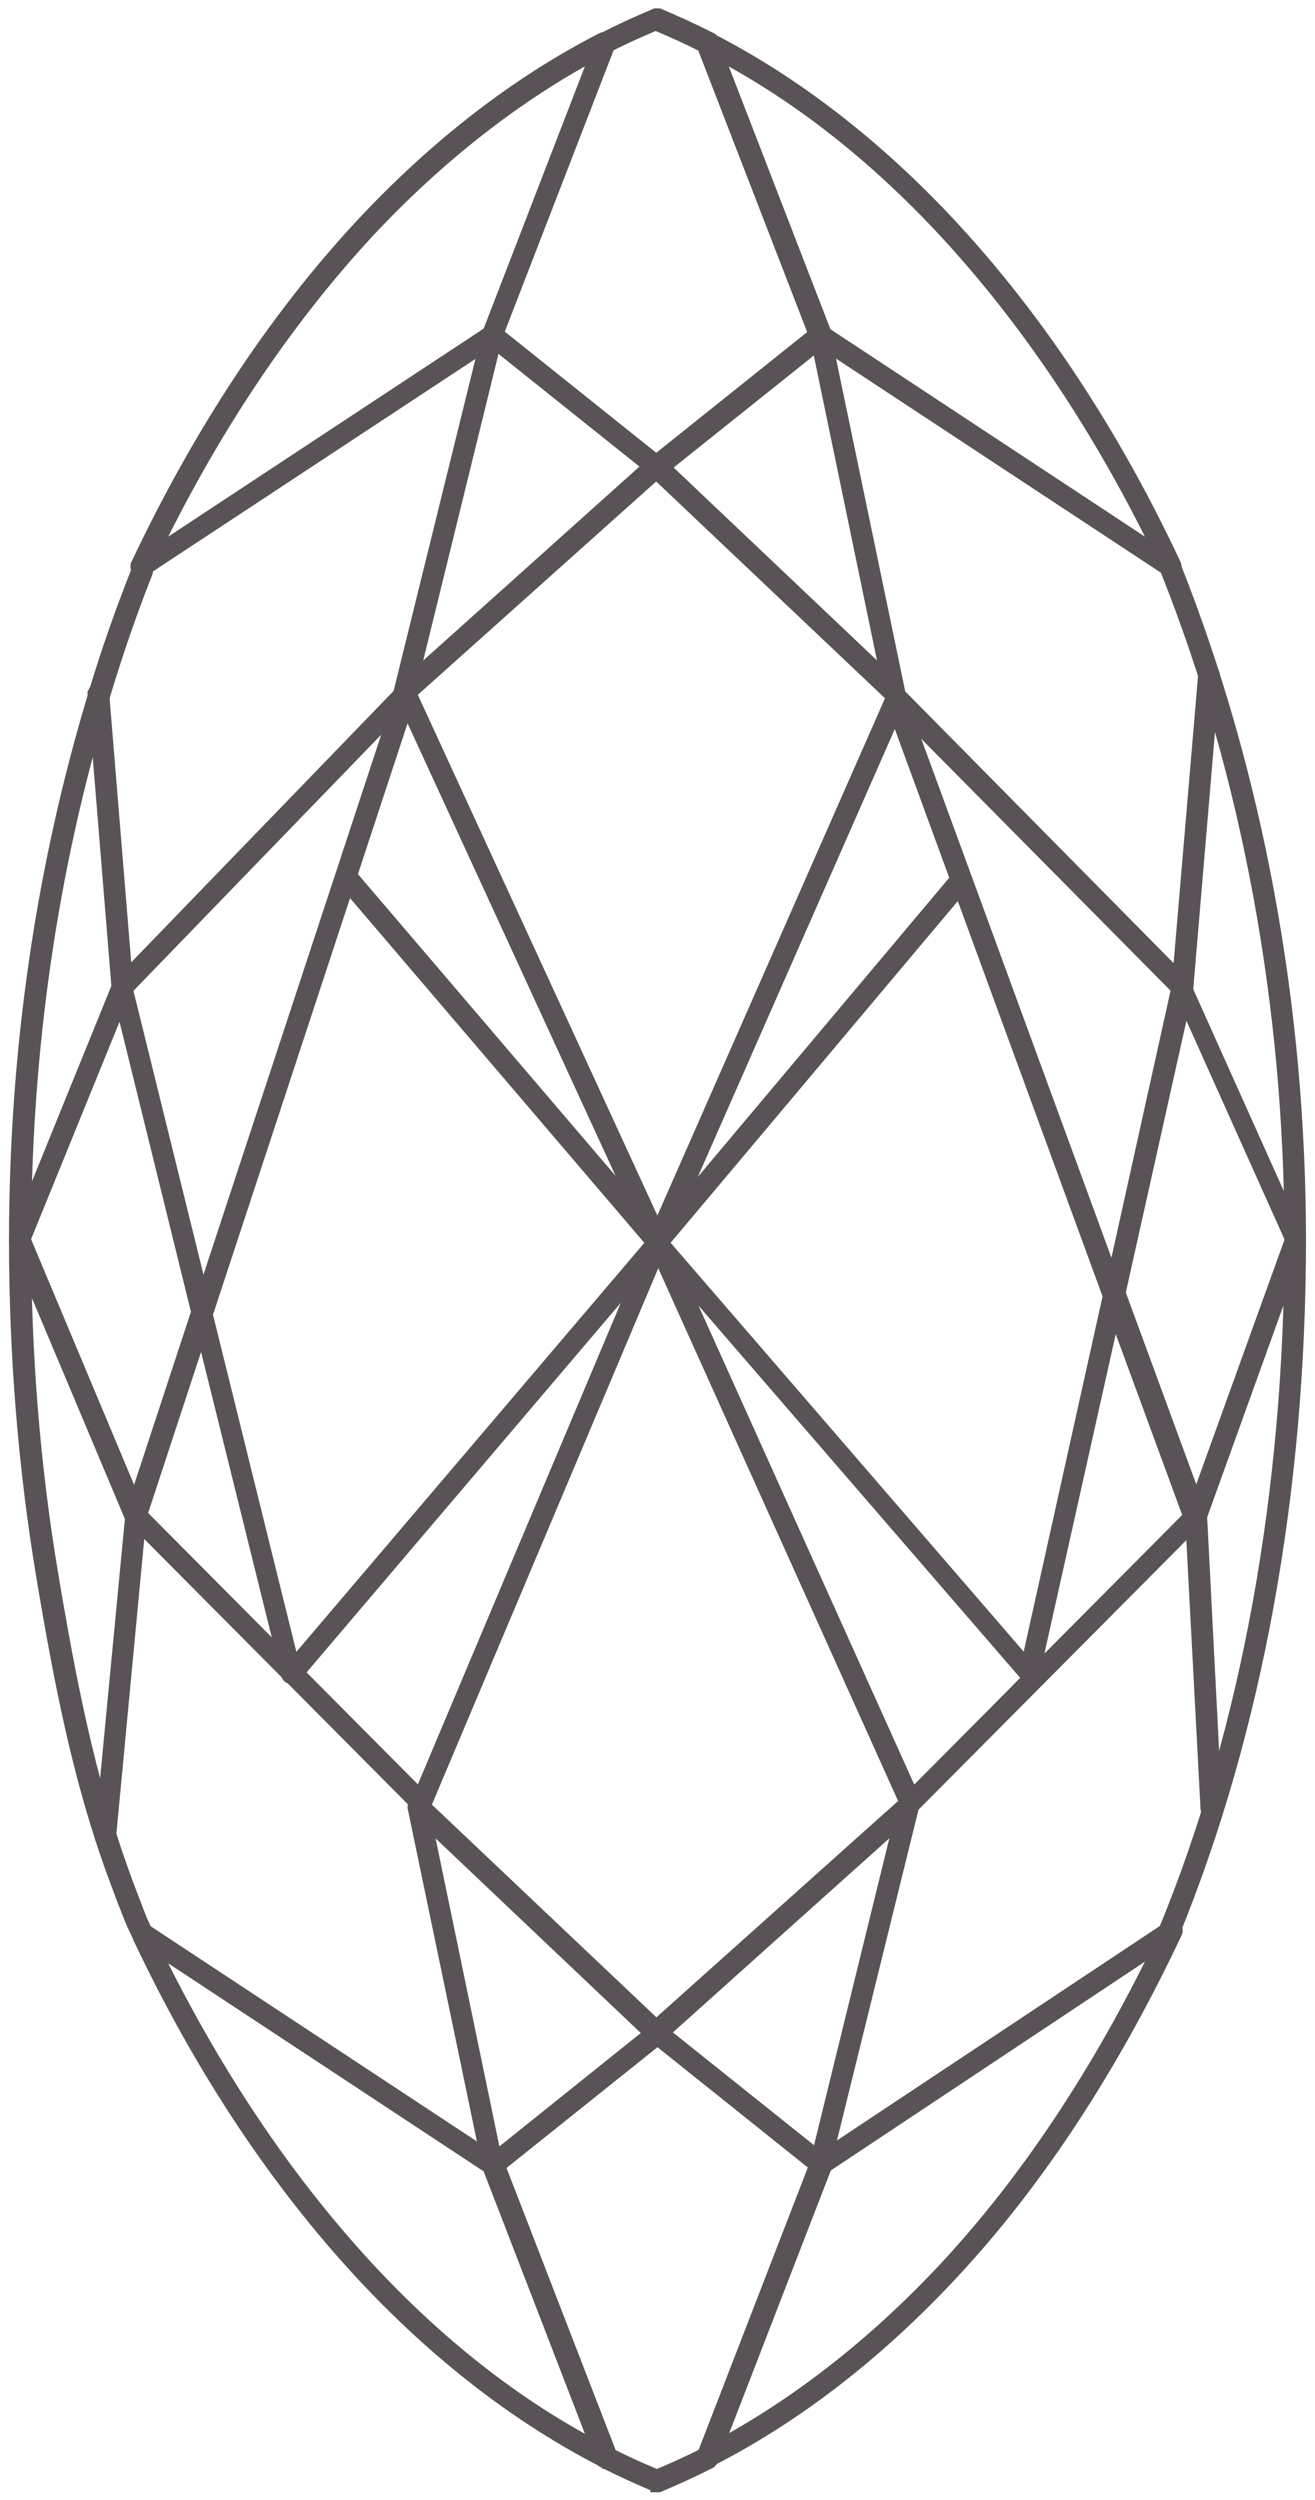 <svg width="50" height="95" viewBox="0 0 50 95" fill="none" xmlns="http://www.w3.org/2000/svg">
<g clip-path="url(#clip0_610_1487)">
<path d="M24.976 17.912C24.976 17.912 24.907 17.912 24.884 17.866L18.64 12.878C18.64 12.878 18.572 12.765 18.595 12.697L22.902 1.564C22.902 1.564 22.947 1.496 22.97 1.474C23.631 1.134 24.292 0.839 24.93 0.567C24.976 0.567 25.021 0.567 25.044 0.567C25.682 0.839 26.343 1.134 27.004 1.474C27.049 1.474 27.072 1.519 27.072 1.564L31.379 12.697C31.379 12.697 31.379 12.833 31.334 12.878L25.09 17.866C25.09 17.866 25.021 17.912 24.998 17.912H24.976ZM18.913 12.697L24.953 17.526L30.992 12.697L26.753 1.746C26.138 1.428 25.523 1.156 24.93 0.907C24.337 1.156 23.722 1.428 23.107 1.746L18.868 12.697H18.913Z" fill="#595357" stroke="#595357" stroke-width="0.5" stroke-miterlimit="10"/>
<path d="M34.025 26.482C34.025 26.482 33.956 26.482 33.911 26.437L24.954 17.957L15.474 26.437C15.474 26.437 15.337 26.482 15.292 26.437C15.223 26.391 15.201 26.323 15.223 26.255L18.573 12.674C18.573 12.674 18.687 12.538 18.756 12.561C18.847 12.561 18.892 12.674 18.87 12.742L15.656 25.825L24.84 17.594C24.84 17.594 25 17.549 25.068 17.594L33.751 25.825L31.039 12.742C31.039 12.742 31.085 12.583 31.153 12.561C31.244 12.561 31.313 12.606 31.335 12.674L34.161 26.255C34.161 26.255 34.161 26.391 34.093 26.437C34.07 26.437 34.047 26.437 34.025 26.437V26.482Z" fill="#595357" stroke="#595357" stroke-width="0.5" stroke-miterlimit="10"/>
<path d="M24.977 94.433C24.977 94.433 24.931 94.433 24.908 94.433C24.27 94.161 23.609 93.866 22.948 93.526C22.903 93.526 22.88 93.481 22.88 93.435L18.596 82.326C18.596 82.326 18.596 82.326 18.596 82.303C18.596 82.303 18.596 82.167 18.664 82.144L24.886 77.156C24.886 77.156 25.022 77.111 25.091 77.156L31.335 82.144C31.335 82.144 31.403 82.258 31.381 82.326L27.073 93.458C27.073 93.458 27.028 93.526 27.005 93.549C26.344 93.889 25.683 94.184 25.045 94.456C25.045 94.456 25 94.456 24.977 94.456V94.433ZM23.154 93.254C23.769 93.571 24.384 93.844 24.977 94.093C25.569 93.844 26.185 93.571 26.8 93.254L31.039 82.303L25 77.474L18.96 82.303L23.199 93.254H23.154Z" fill="#595357" stroke="#595357" stroke-width="0.5" stroke-miterlimit="10"/>
<path d="M44.484 73.506C44.484 73.506 44.439 73.506 44.416 73.506C44.325 73.483 44.302 73.37 44.325 73.302C47.447 65.706 49.088 56.637 49.088 47.114C49.088 38.249 47.47 29.452 44.393 21.721C44.37 21.63 44.393 21.539 44.484 21.517C44.575 21.494 44.666 21.517 44.689 21.607C47.766 29.384 49.407 38.204 49.407 47.114C49.407 56.682 47.743 65.774 44.621 73.415C44.598 73.483 44.53 73.506 44.484 73.506Z" fill="#595357" stroke="#595357" stroke-width="0.5" stroke-miterlimit="10"/>
<path d="M44.552 21.698C44.552 21.698 44.483 21.698 44.461 21.675L31.106 12.878C31.106 12.878 31.061 12.833 31.038 12.81L26.73 1.678C26.73 1.678 26.73 1.542 26.776 1.496C26.822 1.451 26.89 1.451 26.958 1.474C30.24 3.151 33.339 5.555 36.165 8.593C39.447 12.13 42.318 16.46 44.666 21.471C44.688 21.539 44.666 21.607 44.62 21.653C44.597 21.675 44.552 21.698 44.506 21.698H44.552ZM31.334 12.651L44.164 21.108C41.863 16.347 39.105 12.221 35.96 8.82C33.271 5.918 30.331 3.605 27.209 1.972L31.334 12.651Z" fill="#595357" stroke="#595357" stroke-width="0.5" stroke-miterlimit="10"/>
<path d="M5.377 21.698C5.377 21.698 5.309 21.698 5.263 21.653C5.218 21.607 5.195 21.539 5.218 21.471C7.588 16.46 10.437 12.13 13.718 8.593C16.544 5.555 19.644 3.151 22.925 1.474C22.994 1.451 23.062 1.474 23.108 1.496C23.153 1.542 23.176 1.61 23.153 1.678L18.846 12.81C18.846 12.81 18.823 12.878 18.778 12.878L5.423 21.675C5.423 21.675 5.355 21.698 5.332 21.698H5.377ZM22.72 1.972C19.621 3.628 16.681 5.918 13.969 8.82C10.824 12.221 8.067 16.347 5.765 21.108L18.595 12.651L22.72 1.972Z" fill="#595357" stroke="#595357" stroke-width="0.5" stroke-miterlimit="10"/>
<path d="M23.039 93.526C23.039 93.526 22.994 93.526 22.971 93.526C19.689 91.848 16.59 89.445 13.764 86.407C10.505 82.892 7.657 78.607 5.309 73.642L5.264 73.529L5.059 73.098C4.785 72.44 4.534 71.76 4.284 71.08C3.03 67.611 2.324 64.074 1.617 59.834C0.934 55.73 0.592 51.445 0.592 47.137C0.592 39.927 1.617 32.921 3.623 26.323C4.101 24.713 4.671 23.126 5.264 21.63C5.286 21.539 5.378 21.517 5.469 21.539C5.56 21.562 5.583 21.653 5.56 21.743C4.967 23.24 4.42 24.827 3.942 26.414C1.936 32.967 0.934 39.95 0.934 47.137C0.934 51.445 1.275 55.708 1.959 59.789C2.666 64.006 3.372 67.543 4.603 70.989C4.831 71.647 5.104 72.327 5.355 72.984L5.537 73.37L18.846 82.144C18.846 82.144 18.892 82.19 18.915 82.212L23.222 93.345C23.222 93.345 23.222 93.481 23.176 93.526C23.153 93.549 23.108 93.572 23.062 93.572L23.039 93.526ZM5.765 73.891C8.067 78.653 10.824 82.779 13.969 86.18C16.658 89.082 19.598 91.395 22.72 93.027L18.595 82.348L5.765 73.891Z" fill="#595357" stroke="#595357" stroke-width="0.5" stroke-miterlimit="10"/>
<path d="M26.913 93.526C26.913 93.526 26.844 93.526 26.799 93.481C26.753 93.435 26.73 93.367 26.753 93.299L31.06 82.167C31.06 82.167 31.083 82.099 31.129 82.099L44.483 73.234C44.483 73.234 44.62 73.188 44.666 73.234C44.711 73.279 44.734 73.347 44.711 73.415C42.295 78.539 39.447 82.892 36.211 86.362C33.385 89.4 30.285 91.803 27.004 93.481C26.981 93.481 26.958 93.481 26.935 93.481L26.913 93.526ZM31.334 82.348L27.209 93.027C30.308 91.372 33.248 89.082 35.96 86.18C39.059 82.847 41.817 78.698 44.164 73.823L31.334 82.348Z" fill="#595357" stroke="#595357" stroke-width="0.5" stroke-miterlimit="10"/>
<path d="M18.732 82.394C18.732 82.394 18.595 82.348 18.572 82.258L15.746 68.677C15.746 68.677 15.746 68.54 15.815 68.495C15.883 68.472 15.951 68.472 15.997 68.518L24.953 76.998L34.433 68.518C34.433 68.518 34.57 68.472 34.616 68.518C34.684 68.563 34.707 68.631 34.684 68.699L31.334 82.28C31.334 82.28 31.22 82.416 31.152 82.394C31.061 82.394 31.015 82.28 31.038 82.212L34.251 69.13L25.067 77.36C25.067 77.36 24.907 77.406 24.839 77.36L16.156 69.13L18.868 82.212C18.868 82.212 18.823 82.371 18.754 82.394C18.754 82.394 18.754 82.394 18.732 82.394Z" fill="#595357" stroke="#595357" stroke-width="0.5" stroke-miterlimit="10"/>
<path d="M25 47.341C25 47.341 24.886 47.296 24.863 47.251L15.383 26.641L4.763 37.614C4.763 37.614 4.649 37.682 4.604 37.66C4.535 37.66 4.512 37.592 4.49 37.524L3.578 26.346C3.578 26.346 3.646 26.187 3.715 26.165C3.806 26.165 3.874 26.233 3.897 26.301L4.786 37.138L15.315 26.255C15.315 26.255 15.406 26.21 15.451 26.21C15.497 26.21 15.543 26.255 15.565 26.301L25 46.797L33.956 26.459C33.956 26.459 34.025 26.369 34.07 26.369C34.116 26.369 34.184 26.369 34.207 26.414L44.827 37.161L45.807 25.643C45.807 25.643 45.898 25.484 45.989 25.507C46.08 25.507 46.149 25.598 46.126 25.689L45.123 37.547C45.123 37.547 45.078 37.66 45.009 37.682C44.941 37.682 44.895 37.682 44.85 37.637L34.139 26.822L25.137 47.273C25.137 47.273 25.046 47.364 25 47.364V47.341Z" fill="#595357" stroke="#595357" stroke-width="0.5" stroke-miterlimit="10"/>
<path d="M3.987 69.924C3.896 69.924 3.827 69.833 3.85 69.742L5.012 57.589C5.012 57.589 5.058 57.476 5.126 57.453C5.195 57.453 5.24 57.453 5.286 57.499L15.974 68.246L24.885 47.114C24.885 47.114 24.976 47.024 25.021 47.024C25.09 47.024 25.135 47.069 25.158 47.114L34.684 68.246L45.372 57.499C45.372 57.499 45.486 57.431 45.532 57.453C45.6 57.453 45.623 57.521 45.646 57.589L46.216 68.722C46.216 68.722 46.147 68.881 46.056 68.881C45.965 68.881 45.897 68.813 45.897 68.722L45.327 57.952L34.73 68.609C34.73 68.609 34.639 68.654 34.593 68.654C34.547 68.654 34.502 68.609 34.479 68.563L25.021 47.568L16.156 68.563C16.156 68.563 16.088 68.654 16.043 68.654C15.997 68.654 15.928 68.654 15.906 68.609L5.286 57.929L4.169 69.742C4.169 69.742 4.101 69.878 4.01 69.878L3.987 69.924Z" fill="#595357" stroke="#595357" stroke-width="0.5" stroke-miterlimit="10"/>
<path d="M25 47.341C25 47.341 24.909 47.341 24.886 47.296L13.149 33.556C13.149 33.556 13.104 33.397 13.149 33.329C13.217 33.261 13.309 33.284 13.377 33.329L25 46.933L36.44 33.329C36.44 33.329 36.599 33.261 36.668 33.329C36.736 33.375 36.736 33.488 36.668 33.556L25.114 47.296C25.114 47.296 25.045 47.364 25 47.364V47.341Z" fill="#595357" stroke="#595357" stroke-width="0.5" stroke-miterlimit="10"/>
<path d="M39.174 63.734C39.174 63.734 39.083 63.734 39.06 63.689L25.022 47.455L11.212 63.689C11.212 63.689 11.12 63.757 11.052 63.734C10.984 63.734 10.938 63.666 10.938 63.62L7.679 50.47L5.309 57.68C5.309 57.68 5.241 57.794 5.172 57.794C5.104 57.794 5.036 57.748 5.013 57.703L0.592 47.205C0.592 47.205 0.592 47.115 0.592 47.092L4.489 37.501C4.489 37.501 4.58 37.41 4.648 37.41C4.717 37.41 4.785 37.456 4.785 37.524L7.702 49.337L15.268 26.369C15.268 26.369 15.382 26.233 15.473 26.278C15.564 26.301 15.61 26.391 15.564 26.482L7.839 49.949L11.143 63.303L24.885 47.16C24.885 47.16 24.954 47.115 24.999 47.115C24.999 47.115 25.09 47.115 25.113 47.16L39.06 63.303L42.182 49.246L33.933 26.732C33.933 26.732 33.933 26.55 34.024 26.527C34.115 26.505 34.206 26.527 34.229 26.618L42.319 48.679L44.781 37.569C44.781 37.569 44.849 37.456 44.917 37.456C44.986 37.456 45.054 37.478 45.077 37.547L49.384 47.137C49.384 47.137 49.384 47.228 49.384 47.251L45.601 57.748C45.601 57.748 45.51 57.862 45.441 57.862C45.441 57.862 45.305 57.816 45.282 57.748L42.365 49.813L39.265 63.689C39.265 63.689 39.197 63.802 39.151 63.802C39.151 63.802 39.129 63.802 39.106 63.802L39.174 63.734ZM0.911 47.092L5.127 57.136L7.52 49.858L4.603 38.023L0.911 47.092ZM42.547 49.133L45.487 57.136L49.111 47.092L45.031 38L42.547 49.133Z" fill="#595357" stroke="#595357" stroke-width="0.5" stroke-miterlimit="10"/>
</g>
<defs>
<clipPath id="clip0_610_1487">
<rect width="50" height="95" fill="white"/>
</clipPath>
</defs>
</svg>

